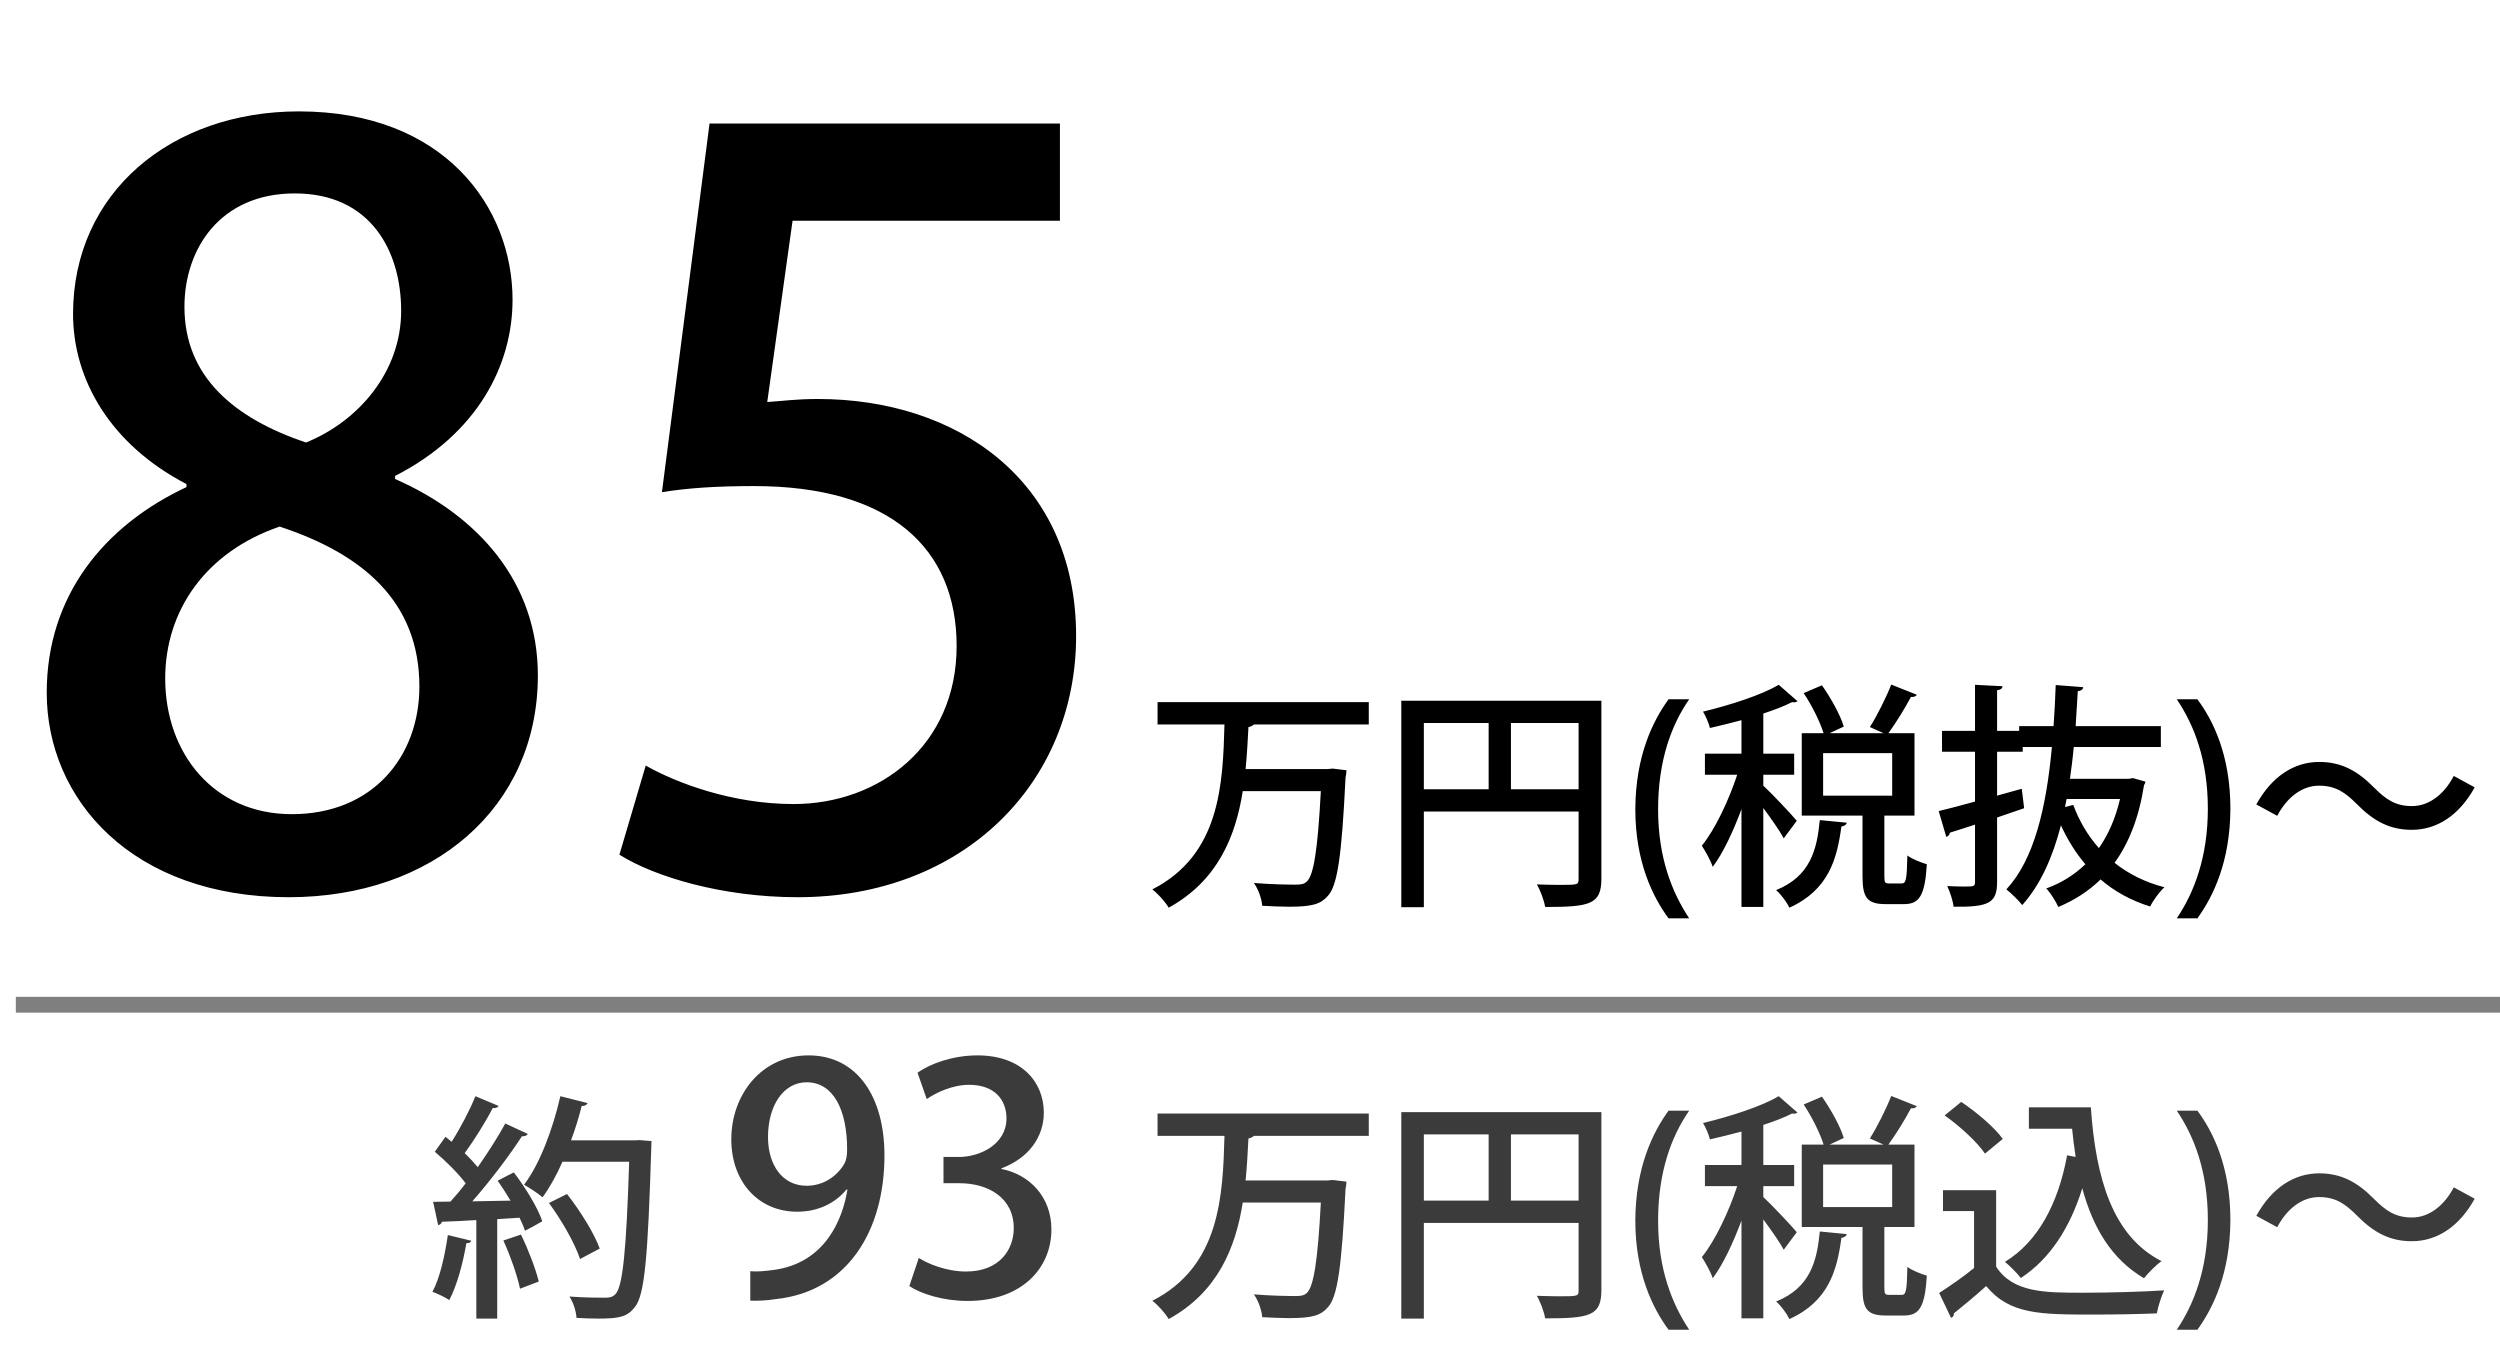 <?xml version="1.0" encoding="UTF-8"?> <svg xmlns="http://www.w3.org/2000/svg" width="158" height="85" viewBox="0 0 158 85" fill="none"><path d="M11.785 30.784V30.592C6.985 28.096 4.617 24 4.617 19.84C4.617 12.16 10.825 7.04 18.889 7.04C28.105 7.04 32.393 13.12 32.393 18.944C32.393 23.04 30.217 27.392 24.969 30.08V30.272C30.217 32.576 33.993 36.8 33.993 42.688C33.993 51.072 27.337 56.704 18.249 56.704C8.393 56.704 2.953 50.56 2.953 43.776C2.953 37.632 6.601 33.216 11.785 30.784ZM18.441 51.456C23.561 51.456 26.505 47.808 26.505 43.392C26.505 38.016 22.921 35.008 17.673 33.28C13.001 34.88 10.441 38.592 10.441 42.88C10.441 47.616 13.513 51.456 18.441 51.456ZM18.633 12.224C13.897 12.224 11.657 15.744 11.657 19.392C11.657 23.808 14.793 26.432 19.337 27.968C22.665 26.624 25.353 23.488 25.353 19.648C25.353 15.872 23.433 12.224 18.633 12.224ZM44.843 7.808H66.987V13.952H50.09L48.49 25.408C49.45 25.344 50.346 25.216 51.691 25.216C60.459 25.216 68.01 30.336 68.01 40.192C68.01 49.472 60.907 56.704 50.41 56.704C45.675 56.704 41.386 55.424 39.147 54.016L40.81 48.384C42.73 49.472 46.251 50.816 50.154 50.816C55.594 50.816 60.459 47.104 60.459 40.832C60.459 34.624 56.234 30.72 47.658 30.72C45.227 30.72 43.434 30.848 41.834 31.104L44.843 7.808ZM86.507 44.375V45.785H79.247C79.172 45.86 79.067 45.92 78.902 45.95C78.857 46.805 78.812 47.69 78.722 48.605H83.897L84.227 48.575L85.097 48.68C85.097 48.815 85.067 49.01 85.037 49.145C84.797 54.11 84.527 55.955 83.927 56.615C83.462 57.14 82.952 57.305 81.452 57.305C80.942 57.305 80.357 57.275 79.772 57.245C79.742 56.81 79.532 56.21 79.247 55.805C80.372 55.895 81.437 55.91 81.872 55.91C82.217 55.91 82.412 55.88 82.592 55.715C83.027 55.31 83.282 53.69 83.477 50H78.542C78.092 52.85 76.967 55.655 73.862 57.365C73.637 56.99 73.202 56.495 72.827 56.21C77.117 54.02 77.282 49.58 77.387 45.785H73.157V44.375H86.507ZM88.562 44.285H101.207V55.55C101.207 57.17 100.457 57.32 97.652 57.32C97.592 56.915 97.352 56.27 97.127 55.895C97.622 55.91 98.102 55.925 98.507 55.925C99.737 55.925 99.767 55.925 99.767 55.535V51.29H89.987V57.335H88.562V44.285ZM94.082 45.695H89.987V49.88H94.082V45.695ZM95.492 45.695V49.88H99.767V45.695H95.492ZM106.757 58.04H105.452C104.447 56.675 103.352 54.455 103.352 51.14C103.367 47.795 104.447 45.575 105.452 44.195H106.757C105.632 45.815 104.792 48.065 104.792 51.155C104.792 54.185 105.662 56.39 106.757 58.04ZM119.091 51.545V55.37C119.091 55.79 119.136 55.835 119.406 55.835H120.186C120.456 55.835 120.516 55.61 120.546 54.065C120.831 54.29 121.416 54.515 121.776 54.62C121.656 56.615 121.296 57.14 120.336 57.14H119.166C117.981 57.14 117.711 56.705 117.711 55.37V51.545H113.871V46.34H115.251C115.026 45.62 114.516 44.585 113.991 43.805L115.146 43.31C115.716 44.12 116.316 45.2 116.526 45.92L115.626 46.34H119.046L118.176 45.95C118.641 45.215 119.211 44.075 119.526 43.265L121.146 43.91C121.071 44.03 120.921 44.06 120.771 44.045C120.411 44.735 119.826 45.68 119.346 46.34H120.996V51.545H119.091ZM119.586 47.6H115.221V50.285H119.586V47.6ZM111.441 48.965V49.655C111.891 50.06 113.256 51.5 113.556 51.875L112.731 52.985C112.491 52.52 111.936 51.74 111.441 51.065V57.32H110.061V51.14C109.536 52.55 108.906 53.9 108.246 54.785C108.111 54.38 107.781 53.795 107.556 53.45C108.396 52.415 109.266 50.57 109.791 48.965H107.751V47.63H110.061V45.515C109.401 45.695 108.711 45.86 108.066 46.01C108.006 45.725 107.796 45.245 107.631 44.975C109.371 44.555 111.321 43.925 112.416 43.28L113.601 44.315C113.526 44.375 113.406 44.405 113.256 44.375C112.761 44.63 112.131 44.87 111.441 45.095V47.63H113.391V48.965H111.441ZM115.011 51.83L116.721 51.995C116.691 52.115 116.571 52.205 116.376 52.235C116.106 54.26 115.581 56.24 113.091 57.365C112.926 57.02 112.551 56.51 112.251 56.255C114.396 55.385 114.831 53.735 115.011 51.83ZM134.556 49.22L134.796 49.175L135.591 49.4C135.576 49.505 135.546 49.55 135.501 49.625C135.186 51.665 134.541 53.285 133.641 54.53C134.526 55.235 135.576 55.76 136.791 56.075C136.476 56.36 136.071 56.915 135.891 57.29C134.676 56.915 133.626 56.33 132.756 55.58C131.991 56.33 131.091 56.9 130.086 57.32C129.921 56.96 129.591 56.42 129.321 56.15C130.251 55.82 131.076 55.31 131.796 54.62C131.181 53.9 130.671 53.075 130.251 52.16C129.726 54.185 128.961 55.91 127.806 57.2C127.611 56.945 127.101 56.435 126.801 56.21C128.556 54.32 129.321 51.08 129.681 47.21H127.836V47.51H126.216V50.285L127.776 49.85L127.926 51.08C127.356 51.275 126.771 51.47 126.216 51.665V55.73C126.216 57.05 125.736 57.335 123.471 57.305C123.426 56.945 123.246 56.375 123.066 56C123.441 56.015 123.816 56.03 124.101 56.03C124.746 56.03 124.821 56.03 124.821 55.73V52.115C124.221 52.31 123.681 52.49 123.231 52.625C123.216 52.76 123.126 52.85 123.006 52.895L122.526 51.26C123.156 51.11 123.951 50.9 124.821 50.66V47.51H122.736V46.19H124.821V43.28L126.561 43.37C126.546 43.505 126.456 43.595 126.216 43.625V46.19H127.611V45.89H129.786C129.846 45.05 129.891 44.18 129.921 43.295L131.661 43.43C131.646 43.58 131.526 43.655 131.316 43.685L131.181 45.89H136.566V47.21H131.061C131.001 47.9 130.911 48.575 130.821 49.22H134.556ZM130.611 50.495L130.506 51.005L131.031 50.87C131.406 51.89 131.946 52.805 132.651 53.6C133.251 52.745 133.701 51.71 133.986 50.495H130.611ZM137.571 44.195H138.876C139.881 45.545 140.961 47.75 140.961 51.11C140.946 54.455 139.881 56.645 138.876 58.04H137.571C138.666 56.42 139.536 54.17 139.536 51.11C139.536 48.05 138.681 45.83 137.571 44.195ZM155.08 49.04L156.4 49.76C155.425 51.53 154.015 52.445 152.425 52.445C151.03 52.445 150.01 51.89 148.96 50.825C148.225 50.09 147.625 49.655 146.56 49.655C145.465 49.655 144.52 50.42 143.92 51.56L142.6 50.84C143.575 49.07 144.985 48.155 146.575 48.155C147.97 48.155 148.99 48.71 150.04 49.775C150.775 50.51 151.375 50.945 152.44 50.945C153.535 50.945 154.48 50.18 155.08 49.04Z" fill="black"></path><path d="M31.934 71.005L33.359 71.665C33.299 71.77 33.179 71.815 32.984 71.815C32.189 73.045 30.959 74.665 29.849 75.925L32.264 75.88C32.009 75.445 31.724 75.01 31.454 74.62C31.904 74.38 32.189 74.245 32.474 74.095C33.209 75.055 33.989 76.33 34.274 77.185C33.809 77.455 33.494 77.62 33.179 77.785C33.104 77.545 32.984 77.26 32.834 76.96L31.424 77.05V83.335H30.104V77.11C29.279 77.155 28.529 77.2 27.929 77.215C27.899 77.35 27.794 77.41 27.689 77.425L27.374 75.955L28.469 75.94C28.784 75.595 29.114 75.205 29.429 74.785C28.949 74.14 28.154 73.36 27.479 72.79L28.154 71.845C28.274 71.95 28.409 72.055 28.544 72.16C29.099 71.29 29.699 70.15 30.044 69.28L31.514 69.895C31.439 70.015 31.289 70.045 31.139 70.03C30.704 70.885 29.969 72.055 29.369 72.88C29.684 73.18 29.969 73.495 30.194 73.765C30.854 72.82 31.484 71.83 31.934 71.005ZM40.109 72.07L40.424 72.055L41.174 72.115C41.174 72.22 41.159 72.415 41.159 72.58C40.949 79.48 40.739 81.82 40.139 82.585C39.659 83.215 39.179 83.335 37.844 83.335C37.409 83.335 36.914 83.32 36.434 83.29C36.419 82.9 36.239 82.315 35.984 81.94C36.974 82.015 37.874 82.015 38.249 82.015C38.549 82.015 38.729 81.97 38.909 81.775C39.359 81.28 39.584 79.03 39.764 73.42H35.549C35.174 74.275 34.739 75.055 34.289 75.67C34.019 75.43 33.464 75.07 33.119 74.875C34.094 73.6 34.934 71.395 35.414 69.28L37.139 69.715C37.079 69.835 36.959 69.91 36.764 69.895C36.584 70.615 36.359 71.35 36.089 72.07H40.109ZM34.694 76.03L35.834 75.46C36.659 76.51 37.559 77.95 37.904 78.91L36.659 79.57C36.344 78.61 35.504 77.125 34.694 76.03ZM34.049 80.995L32.864 81.445C32.699 80.62 32.249 79.36 31.814 78.4L32.924 78.025C33.389 78.97 33.854 80.185 34.049 80.995ZM28.304 78.055L29.789 78.415C29.744 78.52 29.654 78.58 29.474 78.565C29.264 79.825 28.874 81.265 28.394 82.165C28.139 81.985 27.644 81.76 27.329 81.64C27.794 80.8 28.109 79.375 28.304 78.055ZM53.558 75.18H53.498C52.778 76.04 51.718 76.58 50.378 76.58C47.938 76.58 46.218 74.7 46.218 72C46.218 69.2 48.118 66.7 51.098 66.7C54.178 66.7 55.898 69.32 55.898 73.02C55.898 77.84 53.518 81.62 49.058 82.1C48.438 82.2 47.838 82.22 47.418 82.2V80.34C47.858 80.38 48.278 80.34 48.898 80.26C52.158 79.82 53.258 77.06 53.558 75.18ZM50.978 68.4C49.538 68.4 48.538 69.84 48.538 71.86C48.538 73.64 49.458 74.94 50.978 74.94C52.078 74.94 52.938 74.3 53.378 73.52C53.478 73.32 53.538 73.06 53.538 72.64C53.538 70.16 52.678 68.4 50.978 68.4ZM63.289 73.84V73.88C64.989 74.2 66.449 75.58 66.449 77.7C66.449 80.16 64.569 82.22 61.149 82.22C59.589 82.22 58.189 81.76 57.469 81.28L58.069 79.5C58.609 79.86 59.809 80.36 61.049 80.36C63.189 80.36 64.069 78.96 64.069 77.62C64.069 75.68 62.429 74.78 60.649 74.78H59.629V73.12H60.609C61.909 73.12 63.609 72.34 63.609 70.68C63.609 69.5 62.849 68.56 61.249 68.56C60.189 68.56 59.149 69.06 58.569 69.46L57.989 67.8C58.749 67.24 60.209 66.7 61.769 66.7C64.589 66.7 65.969 68.4 65.969 70.32C65.969 71.86 65.009 73.2 63.289 73.84ZM86.507 70.375V71.785H79.247C79.172 71.86 79.067 71.92 78.902 71.95C78.857 72.805 78.812 73.69 78.722 74.605H83.897L84.227 74.575L85.097 74.68C85.097 74.815 85.067 75.01 85.037 75.145C84.797 80.11 84.527 81.955 83.927 82.615C83.462 83.14 82.952 83.305 81.452 83.305C80.942 83.305 80.357 83.275 79.772 83.245C79.742 82.81 79.532 82.21 79.247 81.805C80.372 81.895 81.437 81.91 81.872 81.91C82.217 81.91 82.412 81.88 82.592 81.715C83.027 81.31 83.282 79.69 83.477 76H78.542C78.092 78.85 76.967 81.655 73.862 83.365C73.637 82.99 73.202 82.495 72.827 82.21C77.117 80.02 77.282 75.58 77.387 71.785H73.157V70.375H86.507ZM88.562 70.285H101.207V81.55C101.207 83.17 100.457 83.32 97.652 83.32C97.592 82.915 97.352 82.27 97.127 81.895C97.622 81.91 98.102 81.925 98.507 81.925C99.737 81.925 99.767 81.925 99.767 81.535V77.29H89.987V83.335H88.562V70.285ZM94.082 71.695H89.987V75.88H94.082V71.695ZM95.492 71.695V75.88H99.767V71.695H95.492ZM106.757 84.04H105.452C104.447 82.675 103.352 80.455 103.352 77.14C103.367 73.795 104.447 71.575 105.452 70.195H106.757C105.632 71.815 104.792 74.065 104.792 77.155C104.792 80.185 105.662 82.39 106.757 84.04ZM119.091 77.545V81.37C119.091 81.79 119.136 81.835 119.406 81.835H120.186C120.456 81.835 120.516 81.61 120.546 80.065C120.831 80.29 121.416 80.515 121.776 80.62C121.656 82.615 121.296 83.14 120.336 83.14H119.166C117.981 83.14 117.711 82.705 117.711 81.37V77.545H113.871V72.34H115.251C115.026 71.62 114.516 70.585 113.991 69.805L115.146 69.31C115.716 70.12 116.316 71.2 116.526 71.92L115.626 72.34H119.046L118.176 71.95C118.641 71.215 119.211 70.075 119.526 69.265L121.146 69.91C121.071 70.03 120.921 70.06 120.771 70.045C120.411 70.735 119.826 71.68 119.346 72.34H120.996V77.545H119.091ZM119.586 73.6H115.221V76.285H119.586V73.6ZM111.441 74.965V75.655C111.891 76.06 113.256 77.5 113.556 77.875L112.731 78.985C112.491 78.52 111.936 77.74 111.441 77.065V83.32H110.061V77.14C109.536 78.55 108.906 79.9 108.246 80.785C108.111 80.38 107.781 79.795 107.556 79.45C108.396 78.415 109.266 76.57 109.791 74.965H107.751V73.63H110.061V71.515C109.401 71.695 108.711 71.86 108.066 72.01C108.006 71.725 107.796 71.245 107.631 70.975C109.371 70.555 111.321 69.925 112.416 69.28L113.601 70.315C113.526 70.375 113.406 70.405 113.256 70.375C112.761 70.63 112.131 70.87 111.441 71.095V73.63H113.391V74.965H111.441ZM115.011 77.83L116.721 77.995C116.691 78.115 116.571 78.205 116.376 78.235C116.106 80.26 115.581 82.24 113.091 83.365C112.926 83.02 112.551 82.51 112.251 82.255C114.396 81.385 114.831 79.735 115.011 77.83ZM122.901 70.495L123.951 69.64C124.911 70.285 126.051 71.245 126.576 71.98L125.451 72.91C124.971 72.19 123.861 71.17 122.901 70.495ZM128.226 71.335V69.985H132.141C132.456 74.5 133.521 78.13 136.611 79.705C136.281 79.93 135.771 80.44 135.501 80.785C133.461 79.585 132.276 77.605 131.601 75.1C130.836 77.56 129.576 79.555 127.716 80.77C127.506 80.485 127.011 79.99 126.711 79.75C128.811 78.475 130.086 76.045 130.641 73.015L131.181 73.12C131.091 72.535 131.016 71.95 130.956 71.335H128.226ZM122.796 75.22H126.156V80.05C127.206 81.7 129.261 81.7 131.616 81.7C133.326 81.7 135.426 81.64 136.776 81.55C136.611 81.895 136.386 82.57 136.311 83.005C135.276 83.05 133.761 83.08 132.351 83.08C128.946 83.08 127.011 83.08 125.526 81.28C124.821 81.91 124.086 82.525 123.486 83.005C123.486 83.17 123.441 83.23 123.306 83.29L122.556 81.715C123.231 81.28 124.041 80.725 124.761 80.14V76.54H122.796V75.22ZM137.571 70.195H138.876C139.881 71.545 140.961 73.75 140.961 77.11C140.946 80.455 139.881 82.645 138.876 84.04H137.571C138.666 82.42 139.536 80.17 139.536 77.11C139.536 74.05 138.681 71.83 137.571 70.195ZM155.08 75.04L156.4 75.76C155.425 77.53 154.015 78.445 152.425 78.445C151.03 78.445 150.01 77.89 148.96 76.825C148.225 76.09 147.625 75.655 146.56 75.655C145.465 75.655 144.52 76.42 143.92 77.56L142.6 76.84C143.575 75.07 144.985 74.155 146.575 74.155C147.97 74.155 148.99 74.71 150.04 75.775C150.775 76.51 151.375 76.945 152.44 76.945C153.535 76.945 154.48 76.18 155.08 75.04Z" fill="#3B3B3B"></path><line x1="158" y1="63.5" x2="1" y2="63.5" stroke="#7F7F7F"></line></svg> 